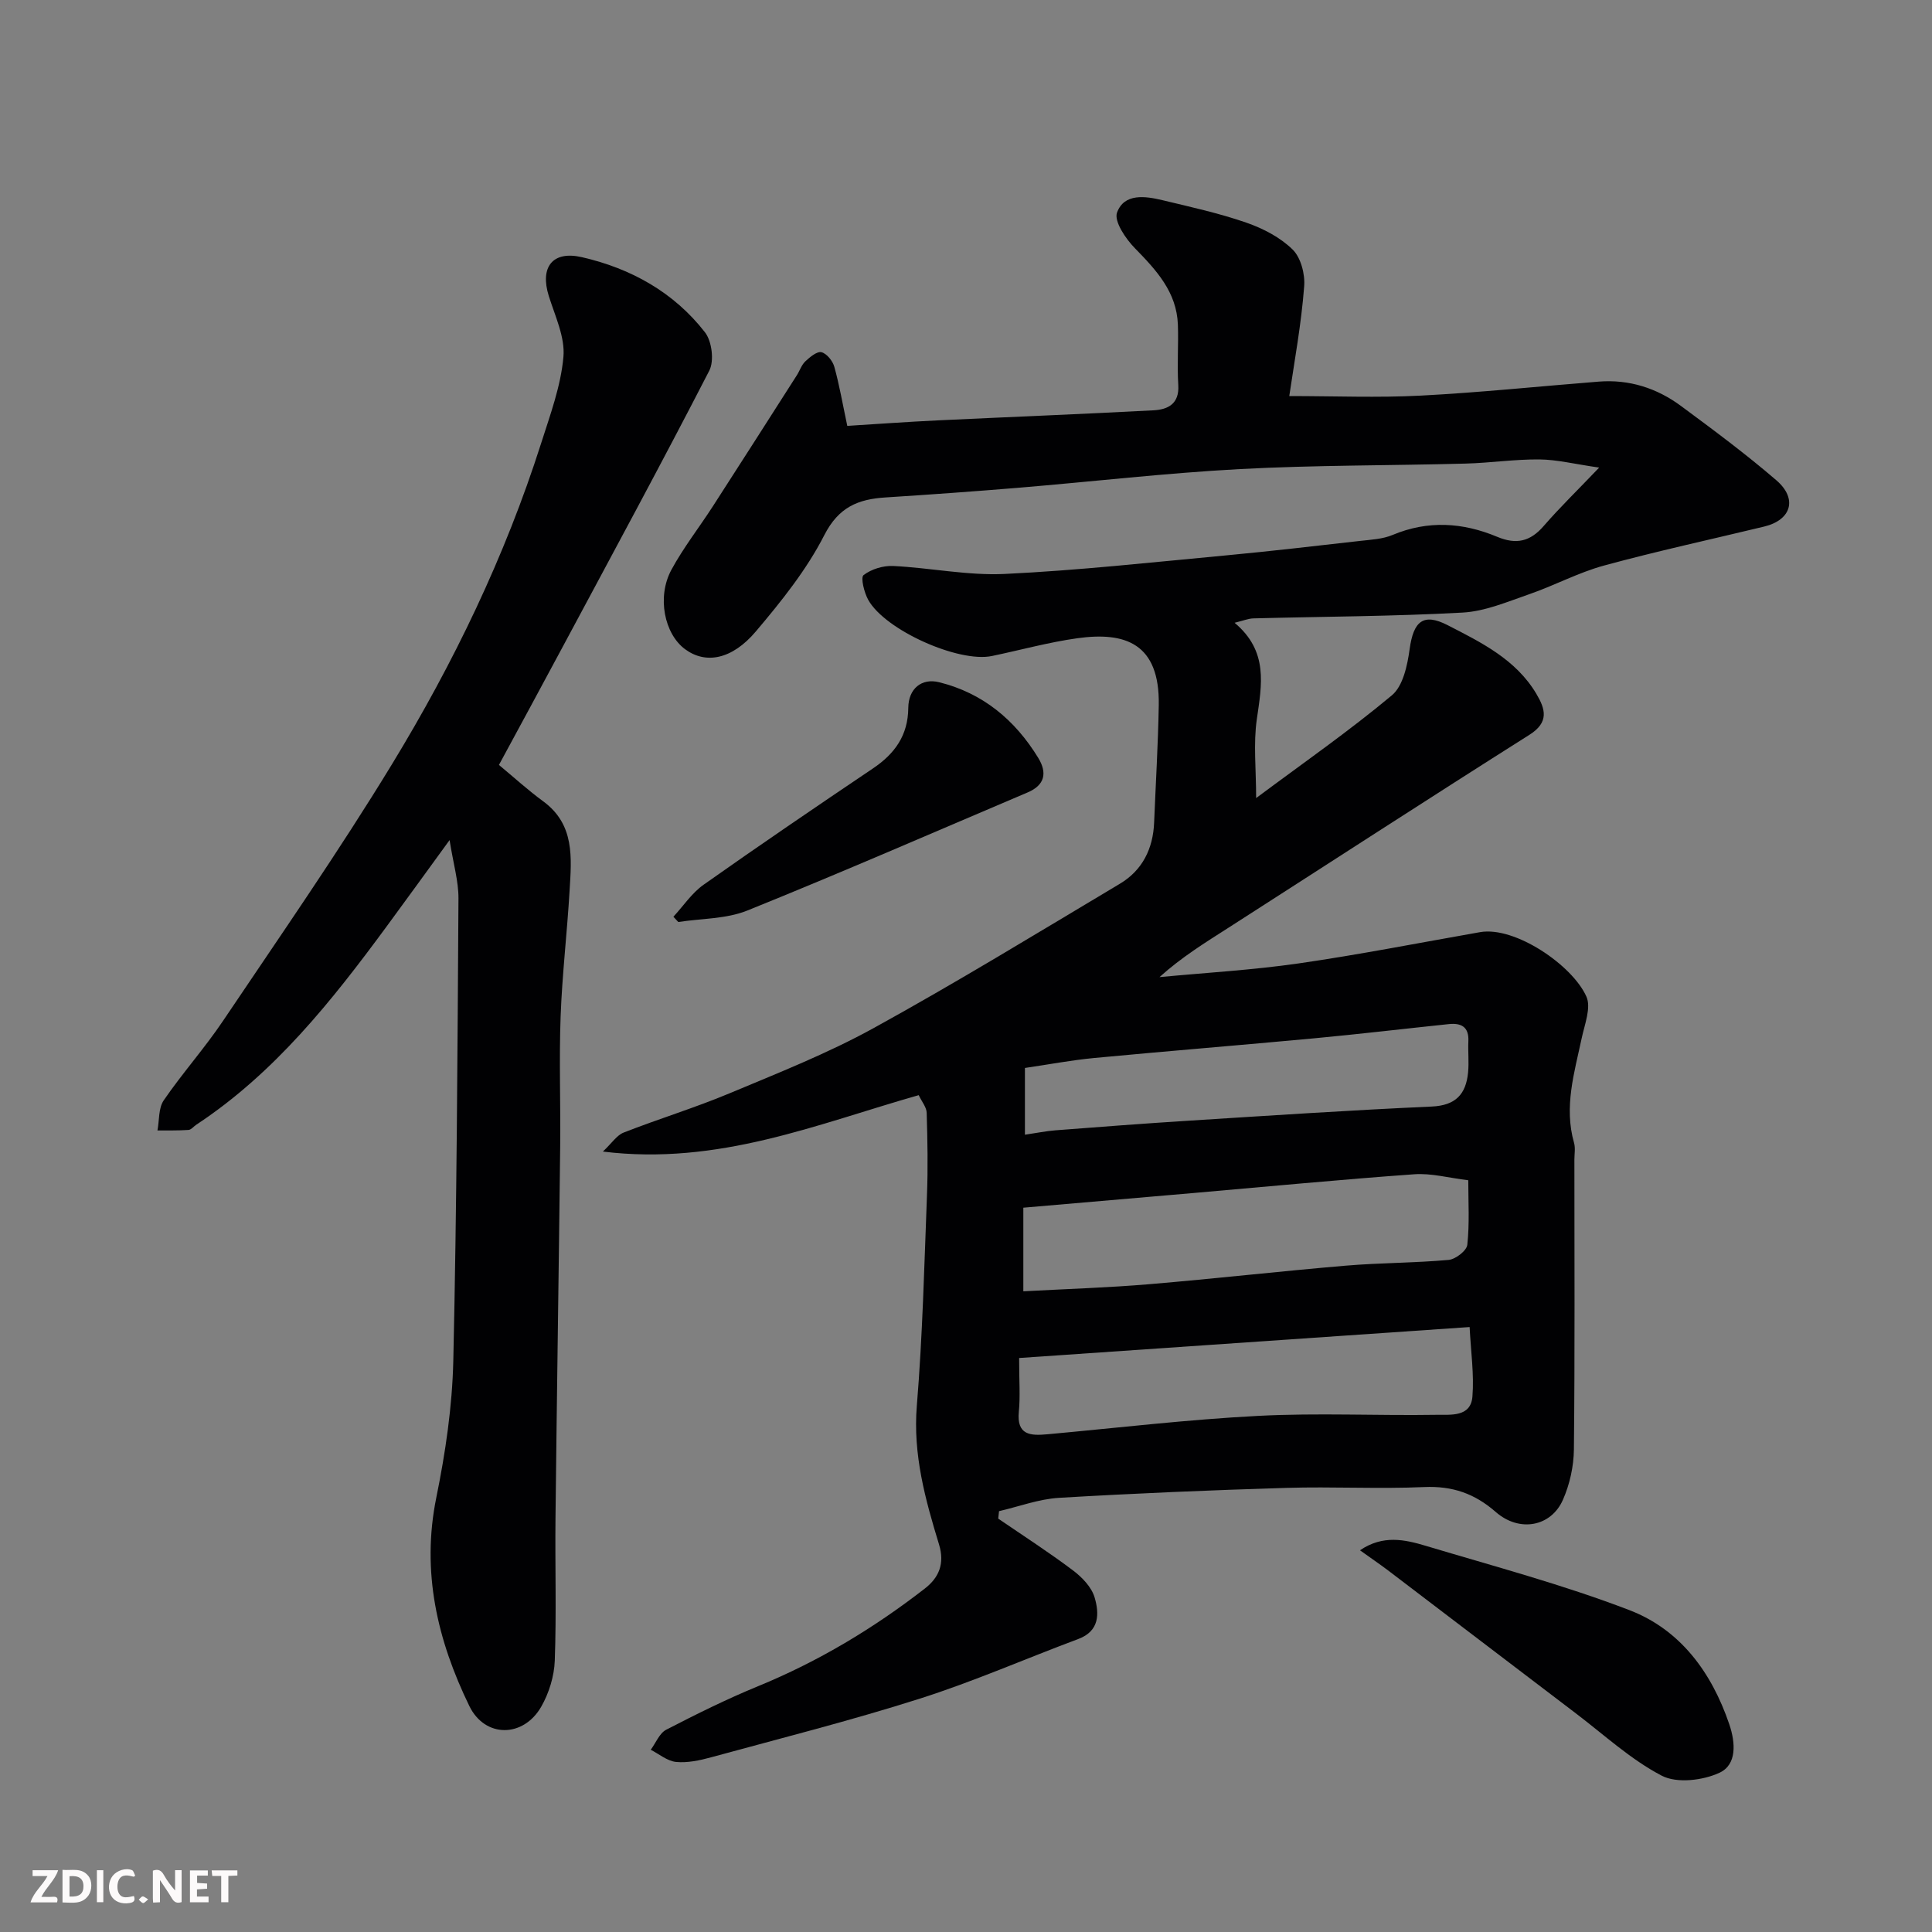 <svg enable-background="new 0 0 400 400" viewBox="0 0 400 400" xmlns="http://www.w3.org/2000/svg"><rect x="0" y="0" width="400" height="400" fill="#808080" stroke="none"/><path d="m266.93 82c9.39 0 18.3.37 27.17-.09 12.32-.64 24.6-1.93 36.9-2.9 6.3-.5 12.03 1.34 17.03 5.04 6.71 4.96 13.43 9.95 19.75 15.39 4.45 3.84 3.08 8.23-2.53 9.58-11.06 2.67-22.18 5.08-33.15 8.07-5.3 1.44-10.25 4.13-15.47 5.93-4.53 1.56-9.16 3.56-13.84 3.81-14.41.79-28.86.82-43.29 1.2-1.05.03-2.08.47-3.89.91 7.04 5.9 5.63 12.81 4.6 19.98-.73 5.06-.14 10.32-.14 16.31 9.73-7.25 19.24-13.87 28.1-21.27 2.32-1.93 3.22-6.22 3.68-9.57.79-5.73 2.79-7.56 7.86-4.96 6.95 3.57 14.13 7.08 18.37 14.21 1.88 3.16 2.7 5.89-1.44 8.5-20.82 13.16-41.48 26.58-62.21 39.88-4.87 3.12-9.79 6.14-14.37 10.28 9.6-.91 19.25-1.46 28.77-2.83 12.59-1.82 25.08-4.28 37.61-6.48 7.21-1.26 19.11 6.83 22.01 13.35 1.01 2.26-.35 5.7-.96 8.53-1.53 7.19-3.73 14.28-1.6 21.75.31 1.08.07 2.32.07 3.49 0 20 .11 39.99-.1 59.99-.04 3.5-.86 7.21-2.27 10.41-2.46 5.59-9.02 6.81-13.91 2.53-4.38-3.83-8.99-5.42-14.83-5.16-9.48.42-19-.12-28.49.17-15.71.47-31.41 1.13-47.1 2.06-4.18.25-8.28 1.8-12.42 2.76-.06.51-.11 1.03-.17 1.54 5.17 3.54 10.45 6.94 15.46 10.71 1.89 1.42 3.87 3.47 4.5 5.62.97 3.31 1.06 6.94-3.39 8.6-10.97 4.1-21.74 8.83-32.88 12.37-14.24 4.53-28.75 8.19-43.17 12.13-2.34.64-4.86 1.18-7.22.95-1.81-.18-3.5-1.63-5.24-2.52 1.05-1.42 1.8-3.42 3.2-4.15 6.23-3.22 12.54-6.35 19.02-9.01 12.49-5.12 23.92-11.98 34.54-20.23 2.87-2.23 4.16-5.1 2.92-9.14-2.85-9.32-5.42-18.62-4.59-28.7 1.19-14.49 1.54-29.05 2.1-43.59.22-5.68.11-11.37-.06-17.05-.03-1.16-1-2.29-1.65-3.66-21.08 5.99-41.45 14.62-65.39 11.68 1.87-1.76 2.87-3.37 4.29-3.93 7.25-2.84 14.73-5.12 21.91-8.12 10.08-4.22 20.31-8.26 29.85-13.51 17.25-9.5 34.07-19.79 50.99-29.89 4.66-2.78 6.87-7.25 7.09-12.68.33-8.1.82-16.19.96-24.29.22-12.82-6.98-15.24-16.85-13.86-5.95.83-11.79 2.45-17.69 3.68-6.9 1.44-22.15-5.37-25.62-11.64-.84-1.52-1.6-4.61-.96-5.11 1.61-1.24 4.07-1.99 6.14-1.89 7.7.38 15.43 2.01 23.07 1.65 15.26-.73 30.48-2.41 45.71-3.83 9.31-.87 18.59-1.96 27.88-3.01 2.27-.26 4.67-.37 6.72-1.23 7.34-3.08 14.57-2.59 21.67.38 3.96 1.66 6.84.98 9.62-2.23 3.33-3.84 6.99-7.39 11.49-12.1-5.08-.73-8.71-1.65-12.35-1.69-5.09-.05-10.19.72-15.29.86-15.6.42-31.22.31-46.79 1.14-15.26.82-30.47 2.59-45.72 3.86-9.19.76-18.39 1.42-27.6 2.01-5.67.36-9.7 1.98-12.68 7.81-3.67 7.19-8.9 13.7-14.15 19.91-4.99 5.91-10.44 6.82-14.66 3.71-4.3-3.16-5.89-10.83-2.84-16.46 2.48-4.57 5.72-8.71 8.55-13.09 5.83-9.03 11.61-18.09 17.4-27.15.62-.96.98-2.16 1.78-2.91.94-.88 2.41-2.11 3.33-1.89 1.09.27 2.32 1.79 2.66 3 1.05 3.76 1.71 7.63 2.69 12.25 6.08-.37 12.45-.84 18.82-1.14 14.87-.71 29.74-1.29 44.6-2.08 2.97-.16 5.35-1.34 5.11-5.21-.26-4.15.06-8.33-.08-12.49-.24-6.8-4.47-11.32-8.92-15.88-1.9-1.94-4.34-5.55-3.68-7.36 1.48-4.04 5.83-3.42 9.42-2.56 5.83 1.4 11.71 2.69 17.36 4.65 3.46 1.2 7.02 3.05 9.58 5.57 1.71 1.68 2.61 5.15 2.38 7.68-.59 7.73-2.01 15.41-3.08 22.65zm37.06 162.36c-4.07-.49-7.67-1.5-11.19-1.24-15.25 1.09-30.47 2.56-45.7 3.88-11.59 1.01-23.19 2-35.23 3.04v17.31c9.26-.5 17.68-.76 26.06-1.47 13.58-1.14 27.13-2.69 40.71-3.84 7.08-.6 14.21-.55 21.28-1.19 1.44-.13 3.75-1.92 3.87-3.13.48-4.4.2-8.89.2-13.36zm-92.99 36.8c0 4.8.25 7.97-.06 11.1-.48 4.92 2.43 5.01 5.93 4.69 14.55-1.33 29.08-3.06 43.66-3.81 12.29-.64 24.63-.02 36.95-.22 2.85-.05 7.02.52 7.37-3.77.37-4.62-.33-9.34-.58-14.4-31.66 2.17-62.29 4.28-93.27 6.41zm1.2-46.23c2.47-.36 4.39-.76 6.32-.91 9.18-.71 18.37-1.41 27.56-1.99 16.77-1.06 33.54-2.18 50.32-2.93 5-.22 7.11-2.57 7.55-7.05.21-2.14-.04-4.33.06-6.48.14-2.98-1.49-3.81-4.06-3.54-9.28.97-18.55 2.07-27.84 2.94-15.2 1.42-30.41 2.64-45.61 4.08-4.8.46-9.56 1.37-14.3 2.06z" fill="#010103"/><path d="m93.08 173.93c-5.01 6.88-9.01 12.42-13.06 17.92-11.33 15.39-23.16 30.31-39.38 41.01-.55.36-1.05 1.04-1.61 1.08-2.13.15-4.28.09-6.43.11.4-2.1.19-4.62 1.3-6.24 3.88-5.66 8.49-10.81 12.31-16.5 11.83-17.59 23.94-35.02 34.96-53.11 12.74-20.92 23.39-42.98 30.86-66.41 1.87-5.88 4.08-11.83 4.62-17.88.37-4.09-1.73-8.47-3.03-12.63-1.87-5.98.77-9.42 6.83-8.04 10.17 2.33 19.04 7.25 25.5 15.55 1.44 1.85 1.95 5.92.9 7.95-9.94 19.32-20.3 38.42-30.56 57.57-4.31 8.05-8.67 16.07-12.99 24.06 3.09 2.56 6 5.22 9.17 7.54 6.56 4.81 5.86 11.7 5.46 18.45-.51 8.71-1.54 17.39-1.86 26.1-.33 8.98.01 17.99-.09 26.99-.29 25.59-.69 51.18-.97 76.78-.11 9.86.21 19.74-.15 29.59-.12 3.24-1.2 6.74-2.82 9.56-3.71 6.43-11.64 6.47-14.87-.17-6.62-13.61-9.97-27.8-6.83-43.19 1.89-9.28 3.29-18.8 3.51-28.24.72-31.91.87-63.84 1.07-95.77.02-3.55-1.05-7.11-1.84-12.08z" fill="#010103"/><path d="m281.57 320.97c4.78-3.25 9.32-2.21 13.63-.92 14.14 4.24 28.46 8.05 42.2 13.33 10.51 4.05 16.98 12.88 20.63 23.61 1.31 3.86 1.59 8.36-2.03 10.04-3.44 1.6-8.82 2.24-11.95.61-6.43-3.35-11.94-8.47-17.79-12.91-13.01-9.88-25.99-19.8-38.99-29.68-1.68-1.26-3.42-2.44-5.7-4.08z" fill="#010103"/><path d="m139.42 189.8c2.06-2.23 3.82-4.91 6.24-6.62 11.58-8.18 23.31-16.16 35.07-24.08 4.53-3.05 7.27-6.85 7.32-12.53.03-3.98 2.75-6.23 6.4-5.32 9.04 2.25 15.69 7.8 20.5 15.65 1.91 3.12 1.37 5.65-2.18 7.16-19.32 8.2-38.56 16.6-58.03 24.45-4.38 1.77-9.52 1.64-14.31 2.38-.33-.37-.67-.73-1.01-1.09z" fill="#010103"/><g fill="#fcfafa"><path d="m37.59 393.81c-.92.31-1.52.05-2-.78-.7-1.2-1.52-2.34-2.47-3.78v4.59c-.55.03-.95.05-1.41.07-.03-.37-.06-.64-.06-.91 0-1.91 0-3.81 0-5.7 1.13-.41 1.77-.03 2.29.91.62 1.11 1.38 2.14 2.31 3.19v-4.2h1.35v6.61z"/><path d="m12.94 393.88v-6.75c1.9.19 3.93-.54 5.37 1.29.8 1.01.78 2.88.03 3.97-1.37 1.97-3.4 1.51-5.4 1.49m1.45-1.22c2.04.12 2.92-.58 2.89-2.21-.03-1.51-.98-2.19-2.89-2z"/><path d="m11.81 393.87h-5.49c.68-2.18 2.47-3.48 3.51-5.45h-3.08v-1.21h5.29c-.71 2.13-2.44 3.48-3.47 5.51.86 0 1.63.04 2.39-.01.79-.05 1.14.21.85 1.16"/><path d="m39.33 393.86v-6.61h3.7v1.07h-2.22v1.52c.68.04 1.34.09 2.07.13v1.07c-.72.05-1.38.09-2.1.14v1.48h2.4v1.19h-3.84z"/><path d="m27.71 388.56c-1.15-.3-2.46-.61-3.1.64-.37.73-.41 1.93-.06 2.67.63 1.35 1.99.93 3.17.68.35.94-.01 1.32-.93 1.46-1.62.25-3.05-.27-3.76-1.48-.73-1.24-.6-3.03.31-4.17.88-1.11 2.71-1.7 4-1.16.32.13.44.74.65 1.12-.1.08-.19.16-.28.24"/><path d="m49.15 387.24v1.07c-.59.02-1.17.05-1.87.08v5.44h-1.48v-5.44h-1.85c-.05-.4-.08-.73-.13-1.15z"/><path d="m20.06 387.21h1.33v6.62h-1.33z"/><path d="m30.68 393.25c-.49.38-.8.79-1.05.76-.32-.05-.6-.45-.9-.7.26-.24.51-.64.8-.67.29-.04.62.3 1.15.61"/></g></svg>